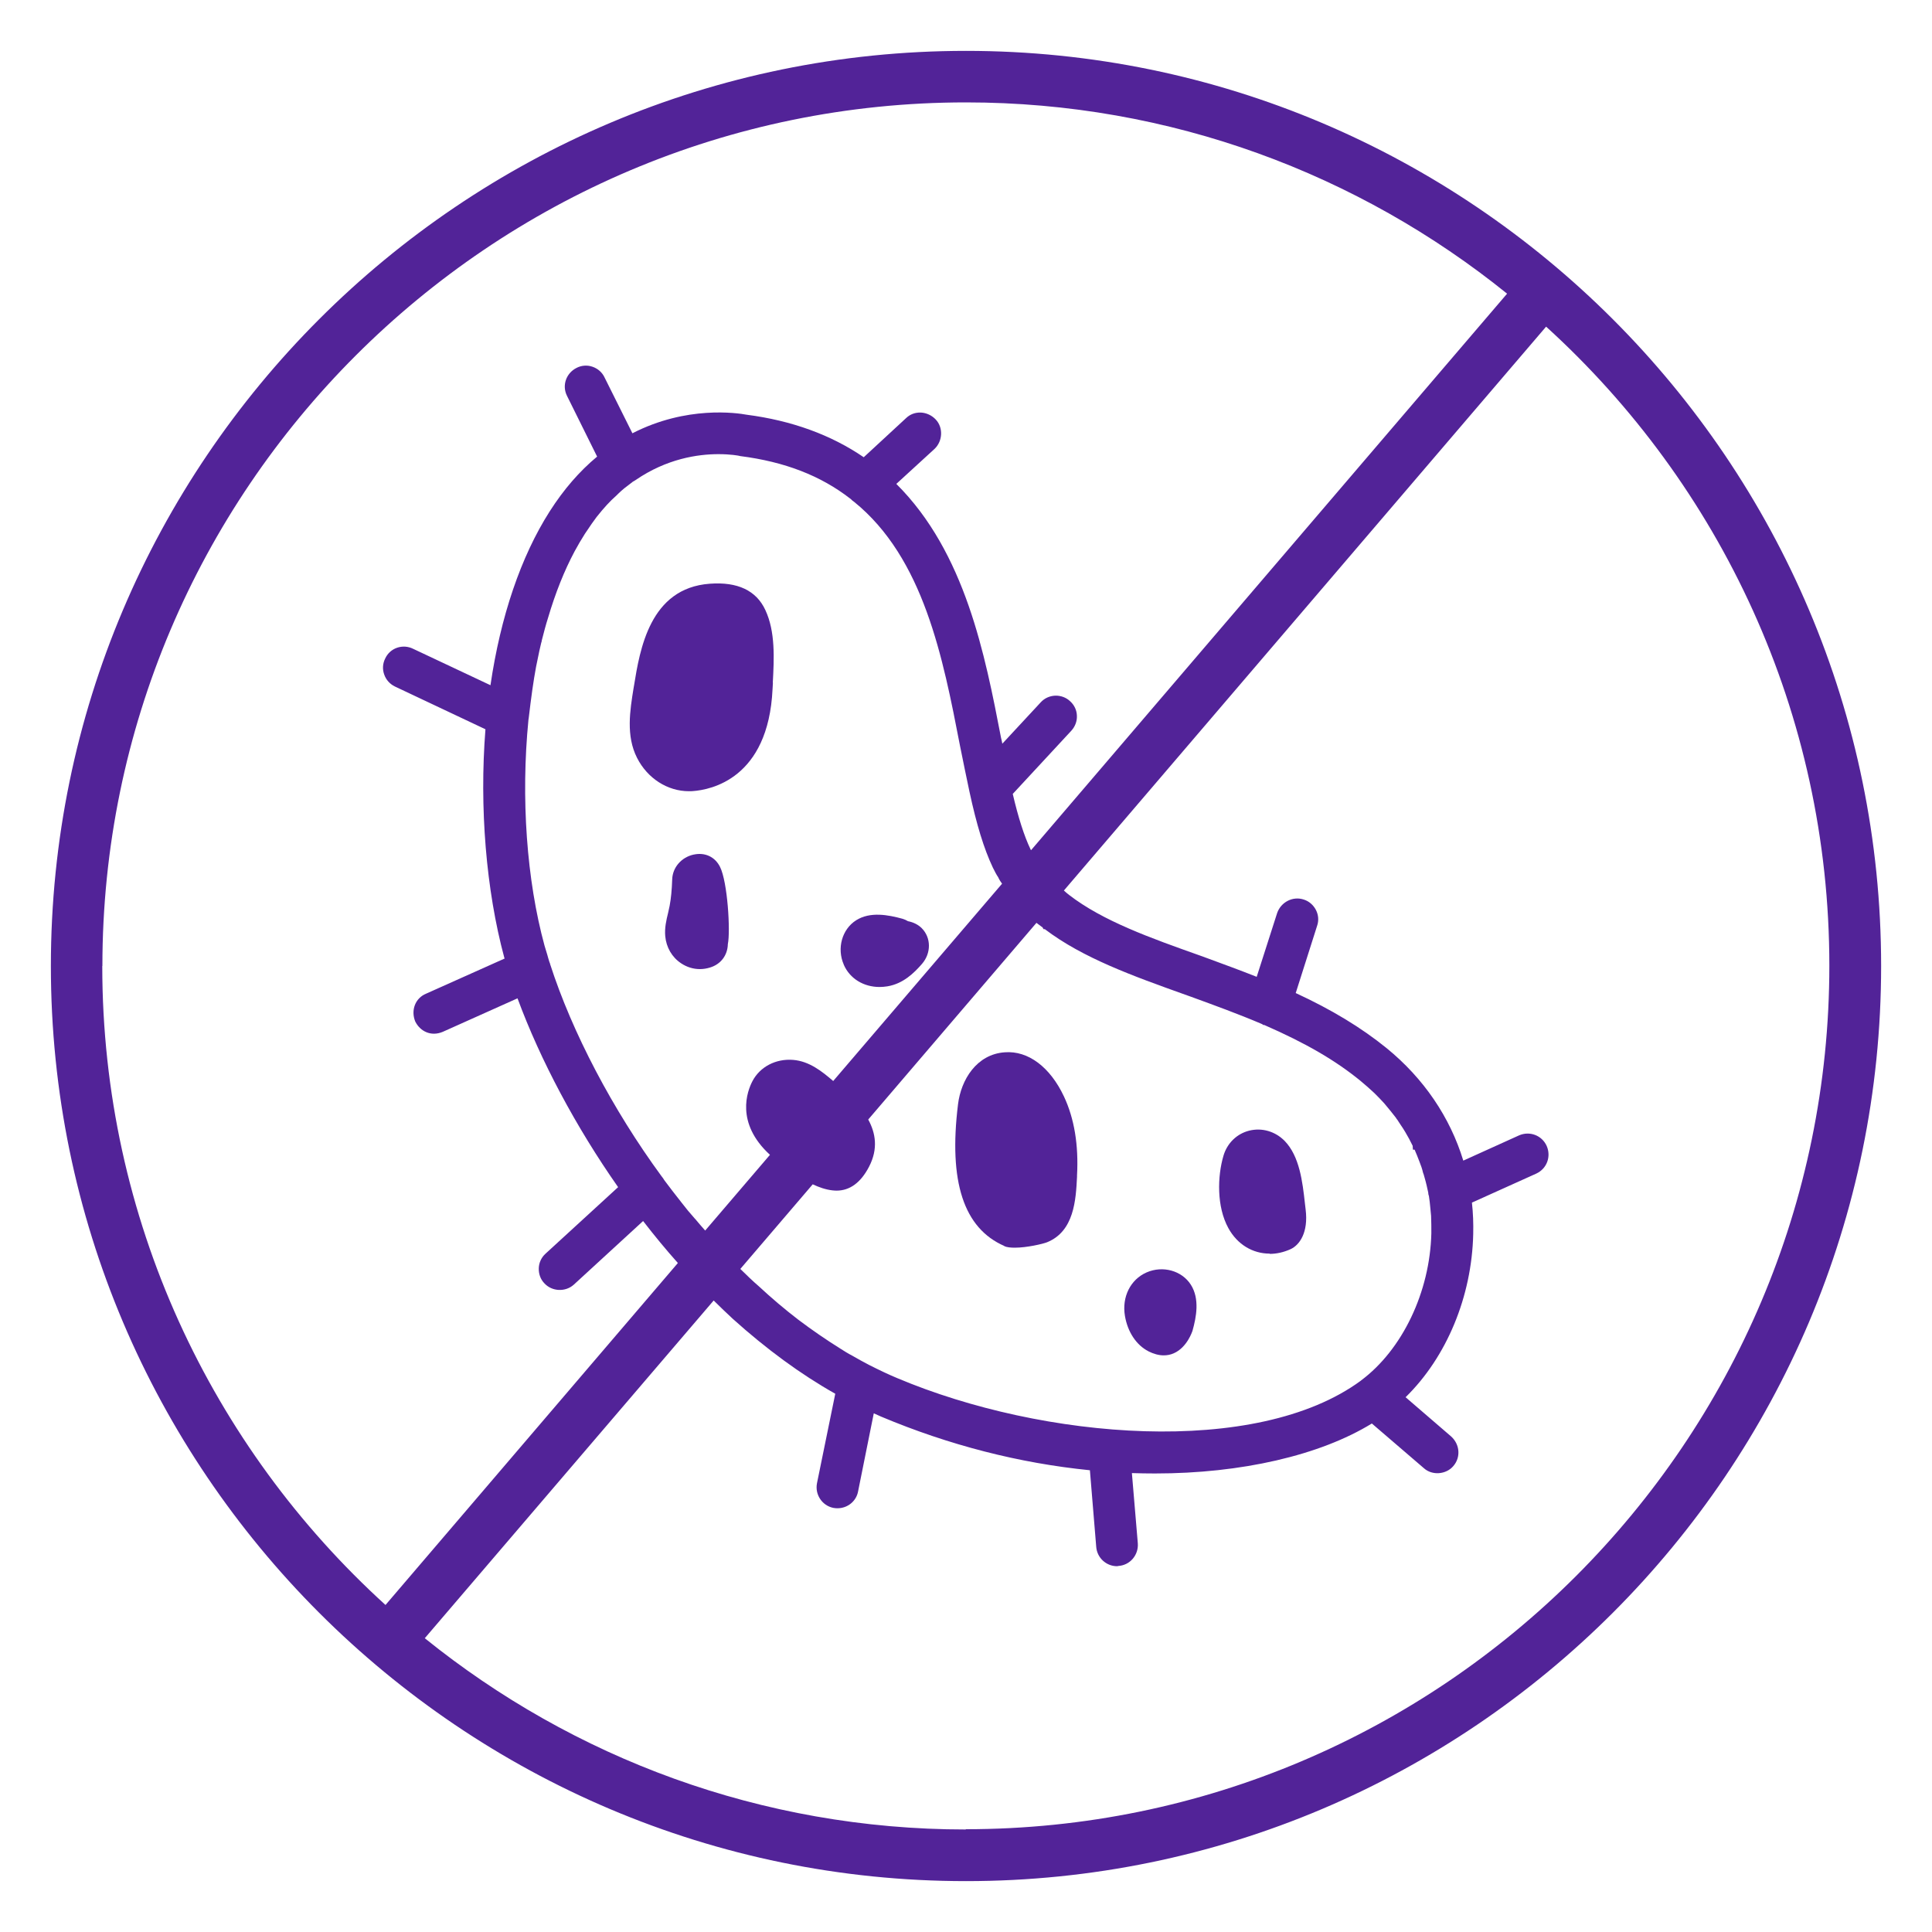 <?xml version="1.0" encoding="UTF-8"?>
<svg id="icons" xmlns="http://www.w3.org/2000/svg" viewBox="0 0 150 150">
  <defs>
    <style>
      .cls-1 {
        fill: #522398;
      }
    </style>
  </defs>
  <path class="cls-1" d="m75,3.95C35.82,3.95,3.95,35.82,3.95,75s31.87,71.05,71.05,71.05,71.05-31.87,71.05-71.05S114.18,3.95,75,3.95ZM7.95,75C7.95,38.03,38.03,7.95,75,7.95c15.89,0,30.51,5.57,42.01,14.85l-36.96,43.21s-.03-.04-.04-.07c-.5-1.05-.95-2.46-1.38-4.3l4.55-4.91c.29-.32.45-.73.43-1.16-.01-.43-.2-.83-.52-1.12-.31-.3-.73-.45-1.16-.44-.44.02-.84.2-1.13.52l-2.98,3.21c-.03-.16-.06-.31-.1-.46-1.24-6.42-2.77-14.38-8.13-19.71l2.97-2.72c.64-.61.68-1.66.09-2.28-.3-.32-.72-.52-1.16-.54-.46-.01-.83.14-1.13.42l-3.3,3.05c-2.54-1.74-5.6-2.85-9.08-3.3-.76-.14-4.68-.72-8.88,1.44l-2.17-4.35c-.18-.38-.52-.68-.94-.82-.41-.14-.85-.1-1.22.09-.82.41-1.15,1.37-.75,2.17l2.34,4.72c-1.37,1.14-2.58,2.53-3.68,4.25-2.24,3.51-3.82,8.17-4.6,13.5l-6.01-2.83c-.39-.19-.83-.22-1.24-.08-.41.14-.74.44-.92.83-.2.39-.23.84-.08,1.25.14.41.44.74.83.93l7.03,3.32c-.48,6.06.05,12.49,1.46,17.72l.03.08-6.1,2.73c-.83.34-1.2,1.28-.84,2.16.38.76,1.22,1.19,2.14.8l5.8-2.6c1.77,4.8,4.53,9.98,7.81,14.66l-5.64,5.17c-.32.29-.51.7-.52,1.14-.01.44.14.85.43,1.15.6.66,1.65.69,2.29.11l5.38-4.94c.88,1.14,1.78,2.23,2.7,3.26l-22.7,26.55c-13.5-12.27-21.99-29.97-21.99-49.61Zm72.98-3.02l.09.16h.1c2.95,2.24,6.8,3.62,10.88,5.08l.45.16c1.81.66,3.68,1.34,5.49,2.11.03.02.05.03.08.04l.06.05h.08c3.2,1.4,5.5,2.73,7.46,4.33.37.31.72.61,1.08.95.26.26.52.52.77.8l.1.12c.26.31.53.64.8.99.04.06.09.15.12.17l.24.37c.13.19.26.38.38.59.2.33.39.69.57,1.06l.02.3h.13c.13.3.26.62.38.94.11.28.21.55.27.83l.03.09c.03.05.04.12.06.19l.03.1c.06.21.12.43.17.65.04.2.09.4.12.54,0,.13.04.23.05.25.04.3.09.61.11.92l.06.63c.02.46.02.9.02,1.35-.11,4.56-2.25,9.04-5.46,11.43l-.02.02c-8.11,5.95-24.66,4.57-35.98-.2-.65-.27-1.35-.6-2.2-1.03-.42-.22-.86-.46-1.29-.71-.33-.17-.65-.37-.96-.57-1.04-.65-2.14-1.4-3.24-2.23-1.03-.79-2.06-1.66-3.06-2.59-.48-.41-.96-.88-1.44-1.35l5.62-6.57c.49.23,1,.41,1.53.47.11.01.22.02.32.02,1.03,0,1.88-.62,2.52-1.85.73-1.4.51-2.63-.06-3.67l13.06-15.27c.15.12.3.23.44.33Zm-26.96,22.66c-.41-.46-.75-.87-1.06-1.28-.46-.58-.93-1.19-1.34-1.74-.05-.1-.11-.17-.21-.3-3.79-5.17-6.94-11.16-8.65-16.47,0-.03-.01-.06-.03-.1l-.03-.08c-.06-.18-.11-.37-.16-.55-.07-.24-.14-.48-.21-.69-1.39-5.09-1.85-11.47-1.25-17.56l.02-.12c.19-1.62.36-2.85.57-3.98l.13-.63c.08-.41.17-.82.27-1.23.02-.05.04-.12.05-.21.15-.58.3-1.17.48-1.73.57-1.93,1.26-3.66,2.06-5.16.26-.48.53-.94.81-1.38l.13-.19c.26-.39.51-.76.77-1.1.57-.72,1.05-1.24,1.53-1.66.22-.22.52-.51.87-.76.07-.06.15-.12.22-.17.09-.07.18-.13.19-.15.04-.02.07-.04.11-.06l.11-.07c2.42-1.66,4.83-2.01,6.43-2.01.97,0,1.55.12,1.56.12l.13.03c3.45.44,6.25,1.52,8.55,3.31l.03.02c.08.09.18.17.26.22,5.4,4.37,6.9,12.1,8.22,18.92.25,1.23.49,2.43.74,3.59.55,2.55,1.12,4.42,1.81,5.88.14.28.28.56.42.76.09.21.2.36.3.5l-13.11,15.32c-.87-.75-1.86-1.54-3.11-1.64-1.35-.11-2.58.54-3.16,1.65-.4.76-1.35,3.24,1.36,5.72l-5.03,5.88c-.27-.31-.54-.61-.8-.93Zm-4.99-57.58s0,0,0,0h0s0,0,0,0Zm26.01,104.98c-15.89,0-30.51-5.57-42.01-14.85l22.43-26.22c.5.5,1.01.98,1.48,1.42,2.61,2.35,5.28,4.31,7.96,5.82l-1.42,6.95c-.17.88.4,1.73,1.26,1.91.13.03.26.03.34.03.78,0,1.45-.55,1.59-1.3l1.22-6.07c.19.09.39.18.58.26,5.26,2.21,10.71,3.61,16.2,4.16l.49,5.94c.06.85.77,1.51,1.62,1.51l.11-.02c.43-.03.83-.23,1.11-.56.28-.33.42-.75.39-1.19l-.46-5.46c.61.02,1.21.03,1.8.03,6.7,0,12.81-1.41,16.83-3.88l4.04,3.47c.65.59,1.74.49,2.29-.17.58-.67.51-1.67-.17-2.29l-3.54-3.05c3.19-3.12,5.14-7.82,5.25-12.66.02-.83-.01-1.65-.1-2.45l4.99-2.25c.83-.38,1.18-1.33.81-2.16h0c-.37-.81-1.31-1.17-2.14-.81l-4.33,1.96c-1.03-3.38-3.08-6.39-5.95-8.73-1.97-1.6-4.29-3-7.06-4.28l1.66-5.22c.14-.4.11-.84-.09-1.23-.2-.39-.55-.69-.95-.81-.84-.28-1.76.19-2.06,1.04l-1.59,4.96c-1.26-.5-2.52-.96-3.74-1.41l-.63-.23c-3.89-1.38-7.57-2.69-10.2-4.72-.14-.11-.27-.22-.4-.34l37.44-43.78c13.5,12.27,21.99,29.97,21.99,49.61,0,36.97-30.08,67.05-67.05,67.05Z"/>
  <path class="cls-1" d="m60,53c.1-1.86.21-3.96-.58-5.64-.7-1.51-2.15-2.2-4.31-2.04-4.66.34-5.43,5.1-5.89,7.94l-.03.17c-.28,1.74-.6,3.7.27,5.41.81,1.6,2.37,2.59,4.03,2.59.1,0,.2,0,.31-.01,1.37-.1,5.85-.95,6.18-7.91l.03-.51Z"/>
  <path class="cls-1" d="m53.85,66.35c-.95.21-1.63,1-1.66,1.92-.03.84-.09,1.47-.2,2.06-.04.18-.08.37-.12.55-.14.57-.28,1.17-.22,1.81.08.86.52,1.63,1.23,2.1.45.3.95.45,1.46.45.26,0,.52-.04.78-.12.84-.25,1.37-.95,1.39-1.82.21-1-.02-4.84-.61-6-.39-.78-1.17-1.14-2.04-.95Z"/>
  <path class="cls-1" d="m77.97,96.75c.2.09.49.12.82.12.93,0,2.17-.29,2.5-.42,2.11-.85,2.24-3.3,2.33-5.08v-.1c.13-2.37-.21-4.43-1.02-6.15-1.07-2.27-2.77-3.56-4.59-3.42-2.19.15-3.4,2.14-3.63,4.04-.74,6.02.44,9.62,3.6,11Z"/>
  <path class="cls-1" d="m98.58,97.35c.53,0,1.07-.12,1.61-.36.71-.32,1.4-1.3,1.18-3.08l-.06-.51c-.18-1.62-.41-3.63-1.57-4.82h0c-.73-.74-1.75-1.04-2.74-.8-.97.24-1.72.97-2.01,1.95-.47,1.59-.54,3.95.38,5.62.7,1.28,1.9,1.98,3.2,1.98Z"/>
  <path class="cls-1" d="m89.15,104.91c.42.21.82.32,1.2.32.27,0,.53-.05.78-.16,1.05-.46,1.44-1.72,1.45-1.73.31-1.1.57-2.5-.12-3.59-.7-1.1-2.18-1.51-3.44-.96h0c-1.25.55-1.93,1.9-1.68,3.38.21,1.24.88,2.26,1.82,2.74Z"/>
  <path class="cls-1" d="m65.51,74.9c.47,1.08,1.54,1.73,2.78,1.73.2,0,.4-.02.6-.05,1.23-.2,2.08-1.04,2.69-1.74.73-.84.72-2.04-.02-2.78-.27-.27-.65-.46-1.07-.54-.11-.07-.26-.14-.43-.19-1.1-.3-2.5-.57-3.59.12-1.1.7-1.51,2.18-.96,3.44h0Z"/>
</svg>